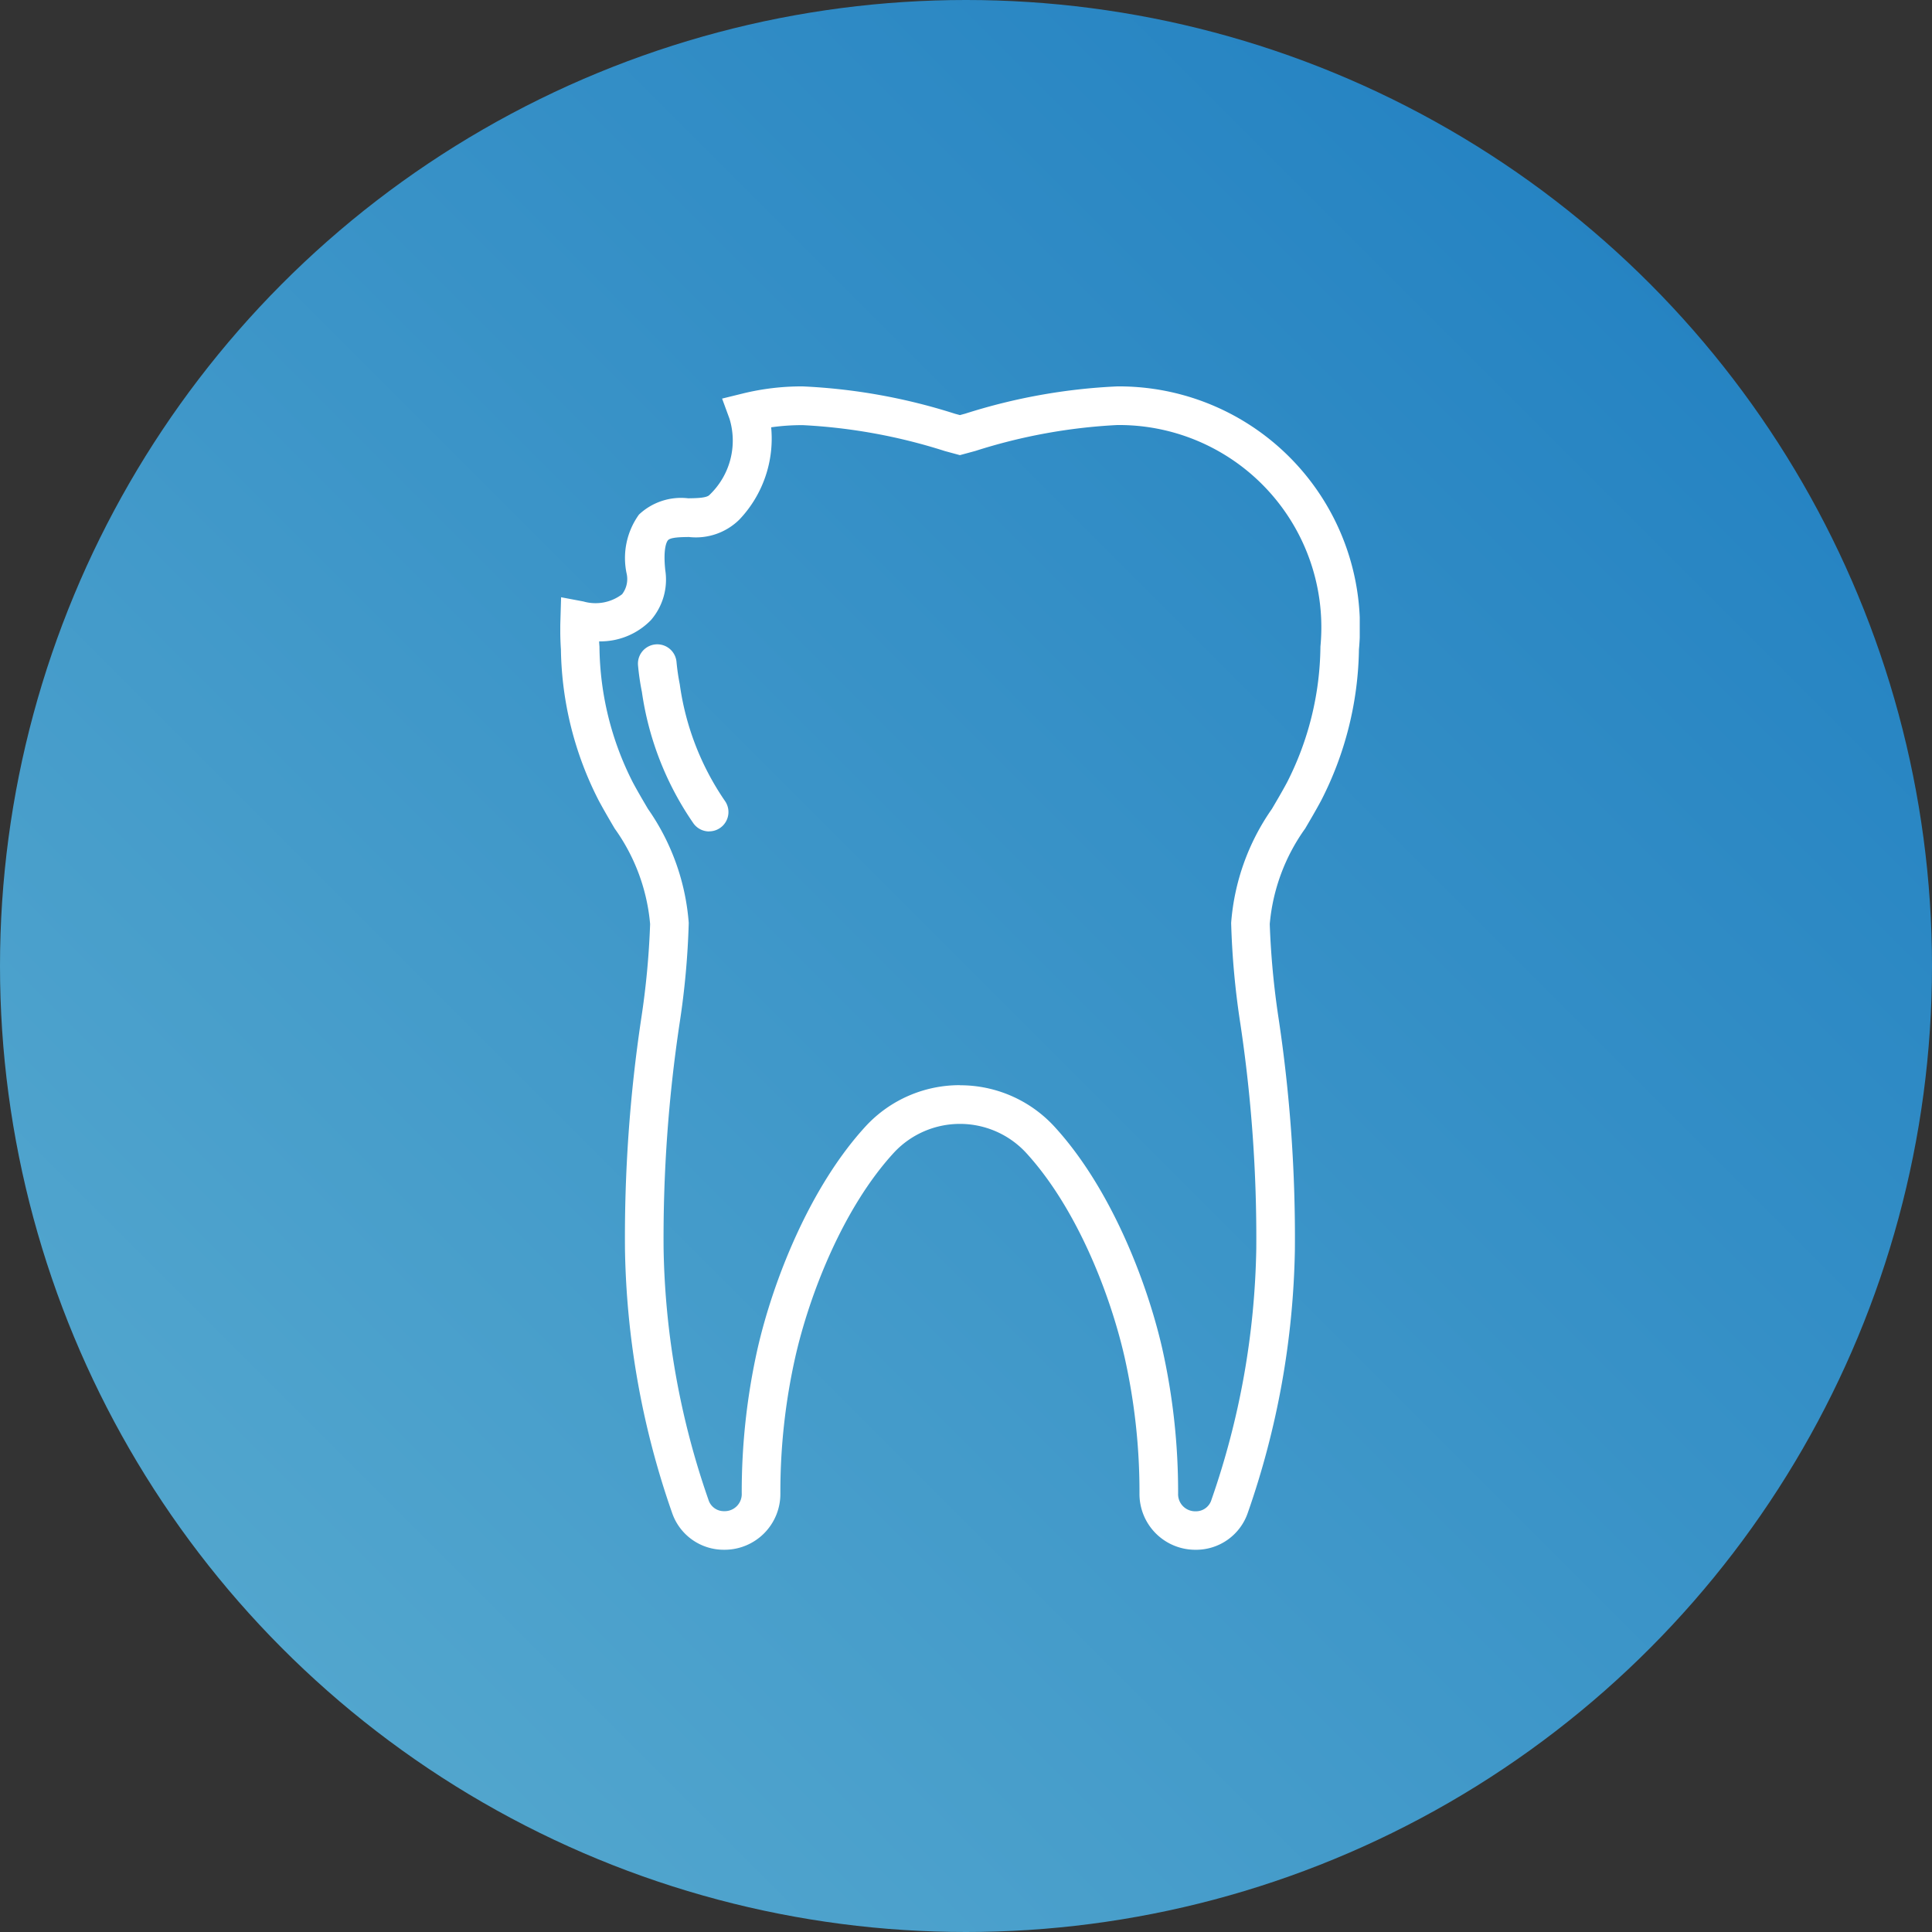 <svg xmlns="http://www.w3.org/2000/svg" xmlns:xlink="http://www.w3.org/1999/xlink" width="100" height="100" viewBox="0 0 100 100">
  <rect x="0" y="0" width="100" height="100" fill="#333333" stroke="none"/>
  <defs>
    <linearGradient id="linear-gradient" x1="1" x2="0" y2="1" gradientUnits="objectBoundingBox">
      <stop offset="0" stop-color="#1c7cc0"/>
      <stop offset="1" stop-color="#5badd0"/>
    </linearGradient>
    <clipPath id="clip-path">
      <rect id="長方形_8" data-name="長方形 8" width="41.38" height="60.216" transform="translate(0 0)" fill="#fff"/>
    </clipPath>
  </defs>
  <g id="sec02_img" transform="translate(-374.247 -4486)">
    <circle id="楕円形_6" data-name="楕円形 6" cx="50" cy="50" r="50" transform="translate(374.247 4486)" fill="url(#linear-gradient)"/>
    <g id="グループ_23" data-name="グループ 23" transform="translate(403.247 4506)">
      <g id="グループ_22" data-name="グループ 22" clip-path="url(#clip-path)">
        <path id="パス_74" data-name="パス 74" d="M32.892,60.216h0a2.89,2.89,0,0,1-2.913-2.92,31.8,31.8,0,0,0-.772-7.053c-.741-3.25-2.48-7.745-5.136-10.616a4.666,4.666,0,0,0-6.77,0c-2.657,2.871-4.4,7.366-5.137,10.615a31.875,31.875,0,0,0-.772,7.053,2.889,2.889,0,0,1-2.913,2.92,2.825,2.825,0,0,1-2.686-1.894A43.385,43.385,0,0,1,3.349,44.693a76.3,76.3,0,0,1,.839-11.959,42.211,42.211,0,0,0,.462-4.906,9.973,9.973,0,0,0-1.834-4.943c-.272-.463-.549-.935-.815-1.428A17.666,17.666,0,0,1,.033,13.611a14.994,14.994,0,0,1-.025-1.527l.034-1.17,1.151.217A2.269,2.269,0,0,0,3.2,10.757a1.292,1.292,0,0,0,.242-1.034,3.85,3.85,0,0,1,.631-3.089,3.178,3.178,0,0,1,2.55-.842c.454-.007.968-.015,1.108-.183A3.88,3.88,0,0,0,8.761,1.68L8.376.631,9.461.364A12.773,12.773,0,0,1,12.552,0,30.394,30.394,0,0,1,20.44,1.419l.246.066.273-.074A30.333,30.333,0,0,1,28.828,0,12.472,12.472,0,0,1,41.339,13.611a17.666,17.666,0,0,1-1.968,7.846c-.266.493-.543.965-.815,1.428a9.973,9.973,0,0,0-1.834,4.944,42.39,42.39,0,0,0,.461,4.905,76.3,76.3,0,0,1,.84,11.96,43.447,43.447,0,0,1-2.444,13.628,2.827,2.827,0,0,1-2.687,1.894M20.686,36.173a6.621,6.621,0,0,1,4.853,2.1c2.924,3.16,4.819,8.028,5.619,11.529a33.86,33.86,0,0,1,.821,7.5.884.884,0,0,0,.913.922.834.834,0,0,0,.814-.6,41.519,41.519,0,0,0,2.319-13A74.85,74.85,0,0,0,35.2,32.982a41.646,41.646,0,0,1-.476-5.212,11.844,11.844,0,0,1,2.109-5.9c.26-.441.524-.89.778-1.362a15.755,15.755,0,0,0,1.734-7.041A10.47,10.47,0,0,0,28.828,2a28.845,28.845,0,0,0-7.344,1.341l-.8.217-.771-.209a28.941,28.941,0,0,0-7.363-1.344,11.472,11.472,0,0,0-1.635.112A6.081,6.081,0,0,1,9.268,6.895a3.2,3.2,0,0,1-2.61.9c-.422.006-.948.014-1.084.168-.045.051-.265.366-.139,1.552a3.2,3.2,0,0,1-.744,2.582,3.643,3.643,0,0,1-2.679,1.1c0,.092.009.182.016.271a15.755,15.755,0,0,0,1.734,7.041c.254.472.518.921.778,1.362a11.843,11.843,0,0,1,2.109,5.9,41.838,41.838,0,0,1-.476,5.213,74.85,74.85,0,0,0-.826,11.634,41.483,41.483,0,0,0,2.319,13,.834.834,0,0,0,.813.6.883.883,0,0,0,.913-.922,33.873,33.873,0,0,1,.822-7.5c.8-3.5,2.7-8.368,5.619-11.528a6.618,6.618,0,0,1,4.853-2.1" fill="#fff"/>
        <path id="パス_75" data-name="パス 75" d="M7.706,23.035a1,1,0,0,1-.813-.417,15.918,15.918,0,0,1-2.668-6.8,12.939,12.939,0,0,1-.2-1.368,1,1,0,1,1,1.99-.2,11.241,11.241,0,0,0,.169,1.165,14.058,14.058,0,0,0,2.333,6.033,1,1,0,0,1-.812,1.583" fill="#fff"/>
      </g>
    </g>
  </g>
</svg>
